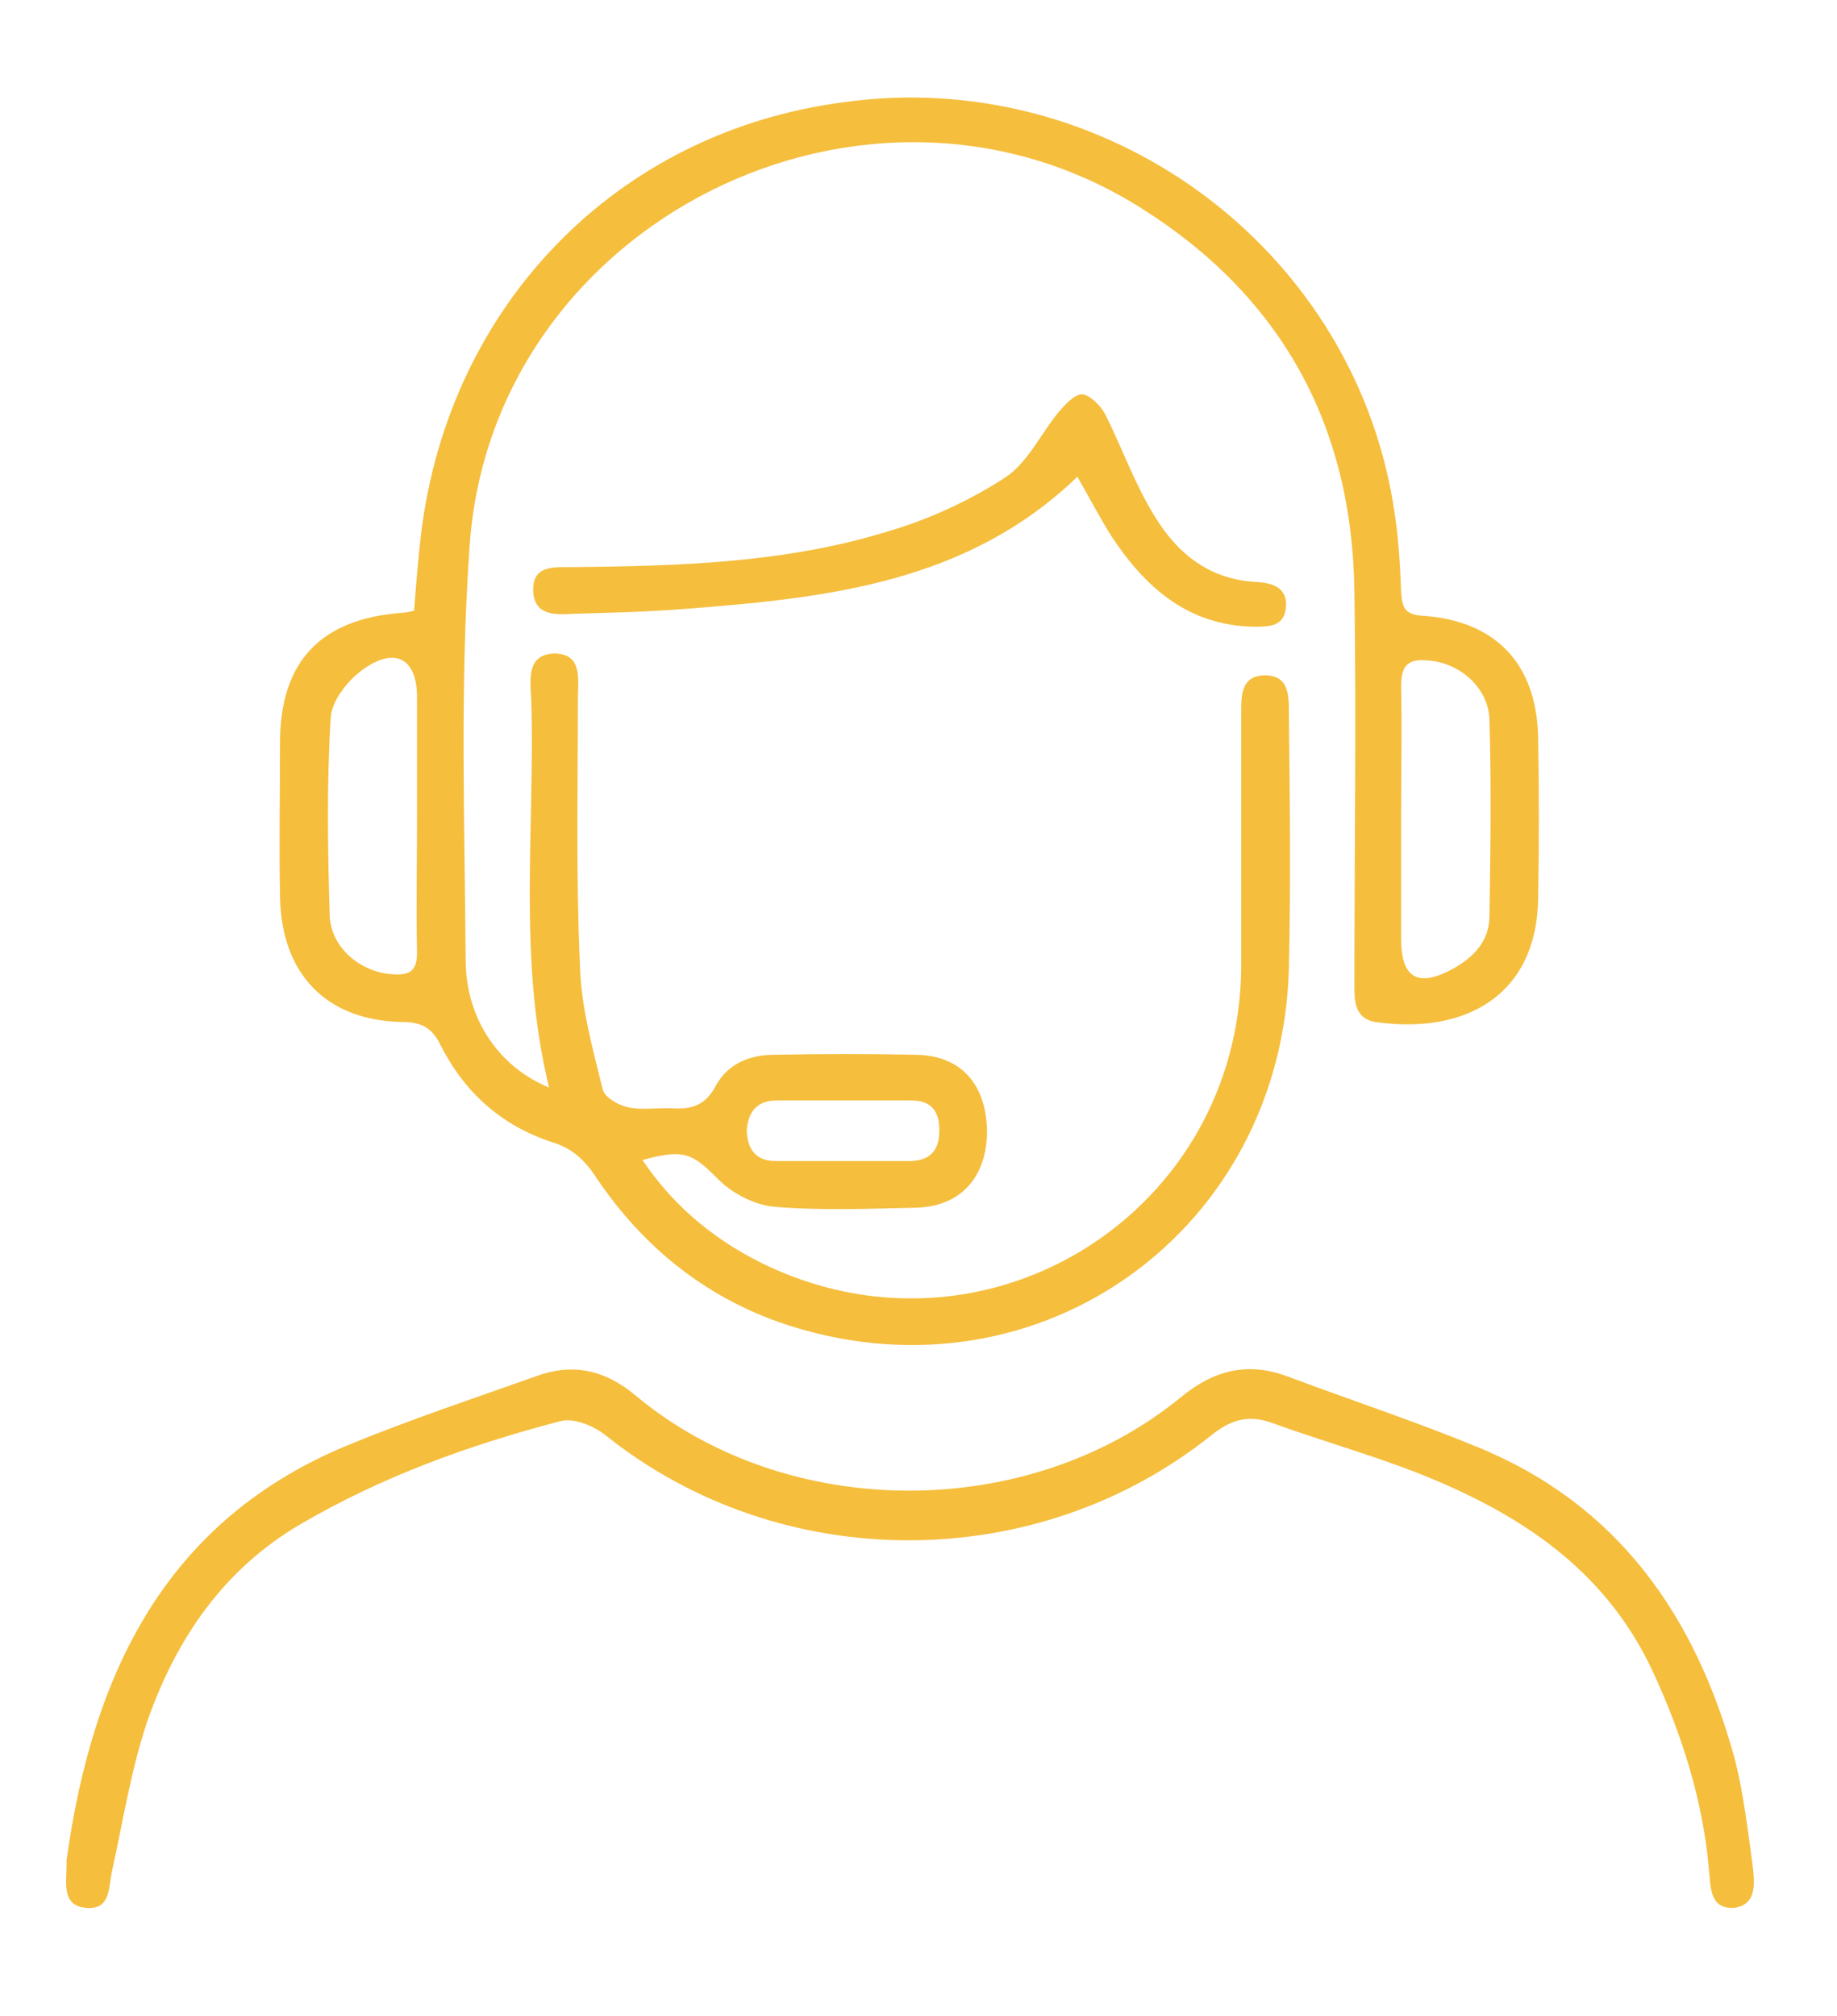 <svg xmlns="http://www.w3.org/2000/svg" xmlns:xlink="http://www.w3.org/1999/xlink" id="Camada_1" x="0px" y="0px" viewBox="0 0 185 203" style="enable-background:new 0 0 185 203;" xml:space="preserve"><style type="text/css">	.st0{fill:#F5BE3D;}</style><g>	<path class="st0" d="M40.6,102.9c1.8,0,2.9,0.6,3.7,2.2c2.4,4.8,6.1,8.2,11.3,9.9c2,0.6,3.3,1.8,4.4,3.5  c4.9,7.3,11.5,12.5,19.9,15.1c25,7.7,49.2-9.8,49.9-36.1c0.2-8.5,0.1-17,0-25.5c0-1.8,0.1-4-2.4-4c-2.5,0-2.4,2.2-2.4,3.9  c0,0.6,0,1.1,0,1.7c0,7.9,0,15.9,0,23.8c-0.2,24.5-25.1,40.4-47.4,30.2c-5.2-2.4-9.6-5.9-12.9-10.8c4.3-1.2,5.1-0.6,7.7,2  c1.4,1.4,3.6,2.5,5.5,2.7c4.7,0.4,9.5,0.2,14.3,0.1c4.5-0.1,7.1-3,7.2-7.5c0-4.8-2.5-7.8-7.1-7.9c-4.8-0.1-9.5-0.1-14.3,0  c-2.5,0-4.7,0.9-5.9,3.1c-1,1.9-2.3,2.4-4.3,2.3c-1.5-0.1-3,0.2-4.5-0.1c-1-0.2-2.4-1-2.6-1.8c-1-4.1-2.2-8.3-2.3-12.6  c-0.4-9-0.2-17.9-0.2-26.8c0-1.9,0.5-4.5-2.4-4.5c-2.8,0.1-2.4,2.7-2.3,4.6c0.4,13-1.4,26.1,1.8,39.1c-4.9-2-8.3-6.7-8.4-12.6  c-0.1-14-0.6-28.1,0.4-42C49.6,22.3,87.4,3.5,115,21c14.1,8.9,21.2,21.9,21.4,38.6c0.2,13.1,0,26.2,0,39.3c0,1.7-0.1,3.6,2.1,4  c9.1,1.3,16.2-2.7,16.4-12.3c0.1-5.5,0.1-11,0-16.5c-0.2-7.3-4.3-11.6-11.6-12.1c-1.8-0.1-2.1-0.8-2.2-2.4c-0.1-3-0.3-6-0.8-8.9  c-4.3-26-29.1-44.1-55.4-40.4c-22.8,3-39.7,20.4-42.5,43.5c-0.3,2.6-0.5,5.1-0.7,7.7c-0.5,0.1-0.9,0.2-1.2,0.2  c-8.2,0.6-12.3,4.9-12.3,13.1c0,5.1-0.1,10.3,0,15.4C28.3,98.1,32.9,102.8,40.6,102.9z M78.2,110.8c4.5,0,9.1,0,13.6,0  c2,0,2.8,1.1,2.8,3s-0.8,3-2.8,3.1c-2.3,0-4.6,0-7,0l0,0c-2.2,0-4.5,0-6.7,0c-2,0-2.8-1.2-2.9-3C75.3,112,76.2,110.8,78.2,110.8z   M143.8,66.5c3.2,0.2,6.2,2.8,6.2,6.1c0.2,6.5,0.1,13.1,0,19.6c0,2.5-1.5,4.1-3.6,5.3c-3.6,2-5.3,1-5.3-3s0-8,0-12  c0-4.5,0.1-9,0-13.4C141.1,67,141.8,66.3,143.8,66.5z M33.3,72.3c0.1-1.8,1.8-3.9,3.4-5c3.2-2.2,5.3-0.9,5.3,2.9  c0,4.1,0,8.2,0,12.3c0,4.5-0.1,9,0,13.4c0,1.7-0.6,2.3-2.3,2.2c-3.3-0.1-6.5-2.7-6.5-6.1C33,85.6,32.9,78.9,33.3,72.3z"></path>	<path class="st0" d="M176.5,187.8c-0.5-3.6-0.9-7.2-1.8-10.7c-3.9-14.3-11.7-25.6-25.9-31.4c-6.3-2.6-12.7-4.7-19.1-7.1  c-4-1.5-7.4-0.7-10.8,2.1c-15.4,12.6-39.7,12.5-54.9-0.2c-3.1-2.6-6.4-3.3-10.1-1.9c-6.2,2.2-12.5,4.3-18.6,6.8  c-18.7,7.6-26,23.2-28.6,41.9c0,0.2,0,0.4,0,0.6c0,1.7-0.5,4,2,4.2s2.2-2.1,2.6-3.8c1.1-5,1.9-10.1,3.5-14.9  c2.9-8.3,7.6-15.3,15.4-19.9c8.2-4.8,17-8,26.2-10.4c1.4-0.4,3.5,0.5,4.7,1.5c17.6,14,43.3,14,60.9-0.1c2-1.6,3.8-2.1,6.2-1.2  c4.7,1.7,9.6,3.1,14.3,4.9c10.2,4,19.1,9.6,24,20.2c2.9,6.3,5,12.9,5.6,19.8c0.2,1.7,0,4,2.5,3.9  C177,191.8,176.7,189.5,176.5,187.8z"></path>	<path class="st0" d="M116.3,52c-2-3.2-3.3-6.9-5-10.3c-0.5-0.9-1.5-1.9-2.3-2c-0.8,0-1.7,1-2.4,1.8c-1.8,2.2-3.1,5.1-5.4,6.6  c-3.7,2.4-7.9,4.3-12.1,5.5c-10.2,3.1-20.9,3.4-31.5,3.5c-1.8,0-4-0.2-3.9,2.4c0.1,2.5,2.2,2.4,4,2.3c3.8-0.1,7.6-0.2,11.4-0.5  c14.2-1.1,28.3-2.6,39.4-13.3c1.2,2.1,2.3,4.2,3.5,6.1c3.4,5.1,7.7,8.9,14.3,9c1.5,0,3,0,3.2-1.9c0.2-2-1.3-2.5-2.9-2.6  C121.9,58.4,118.6,55.8,116.3,52z"></path></g></svg>